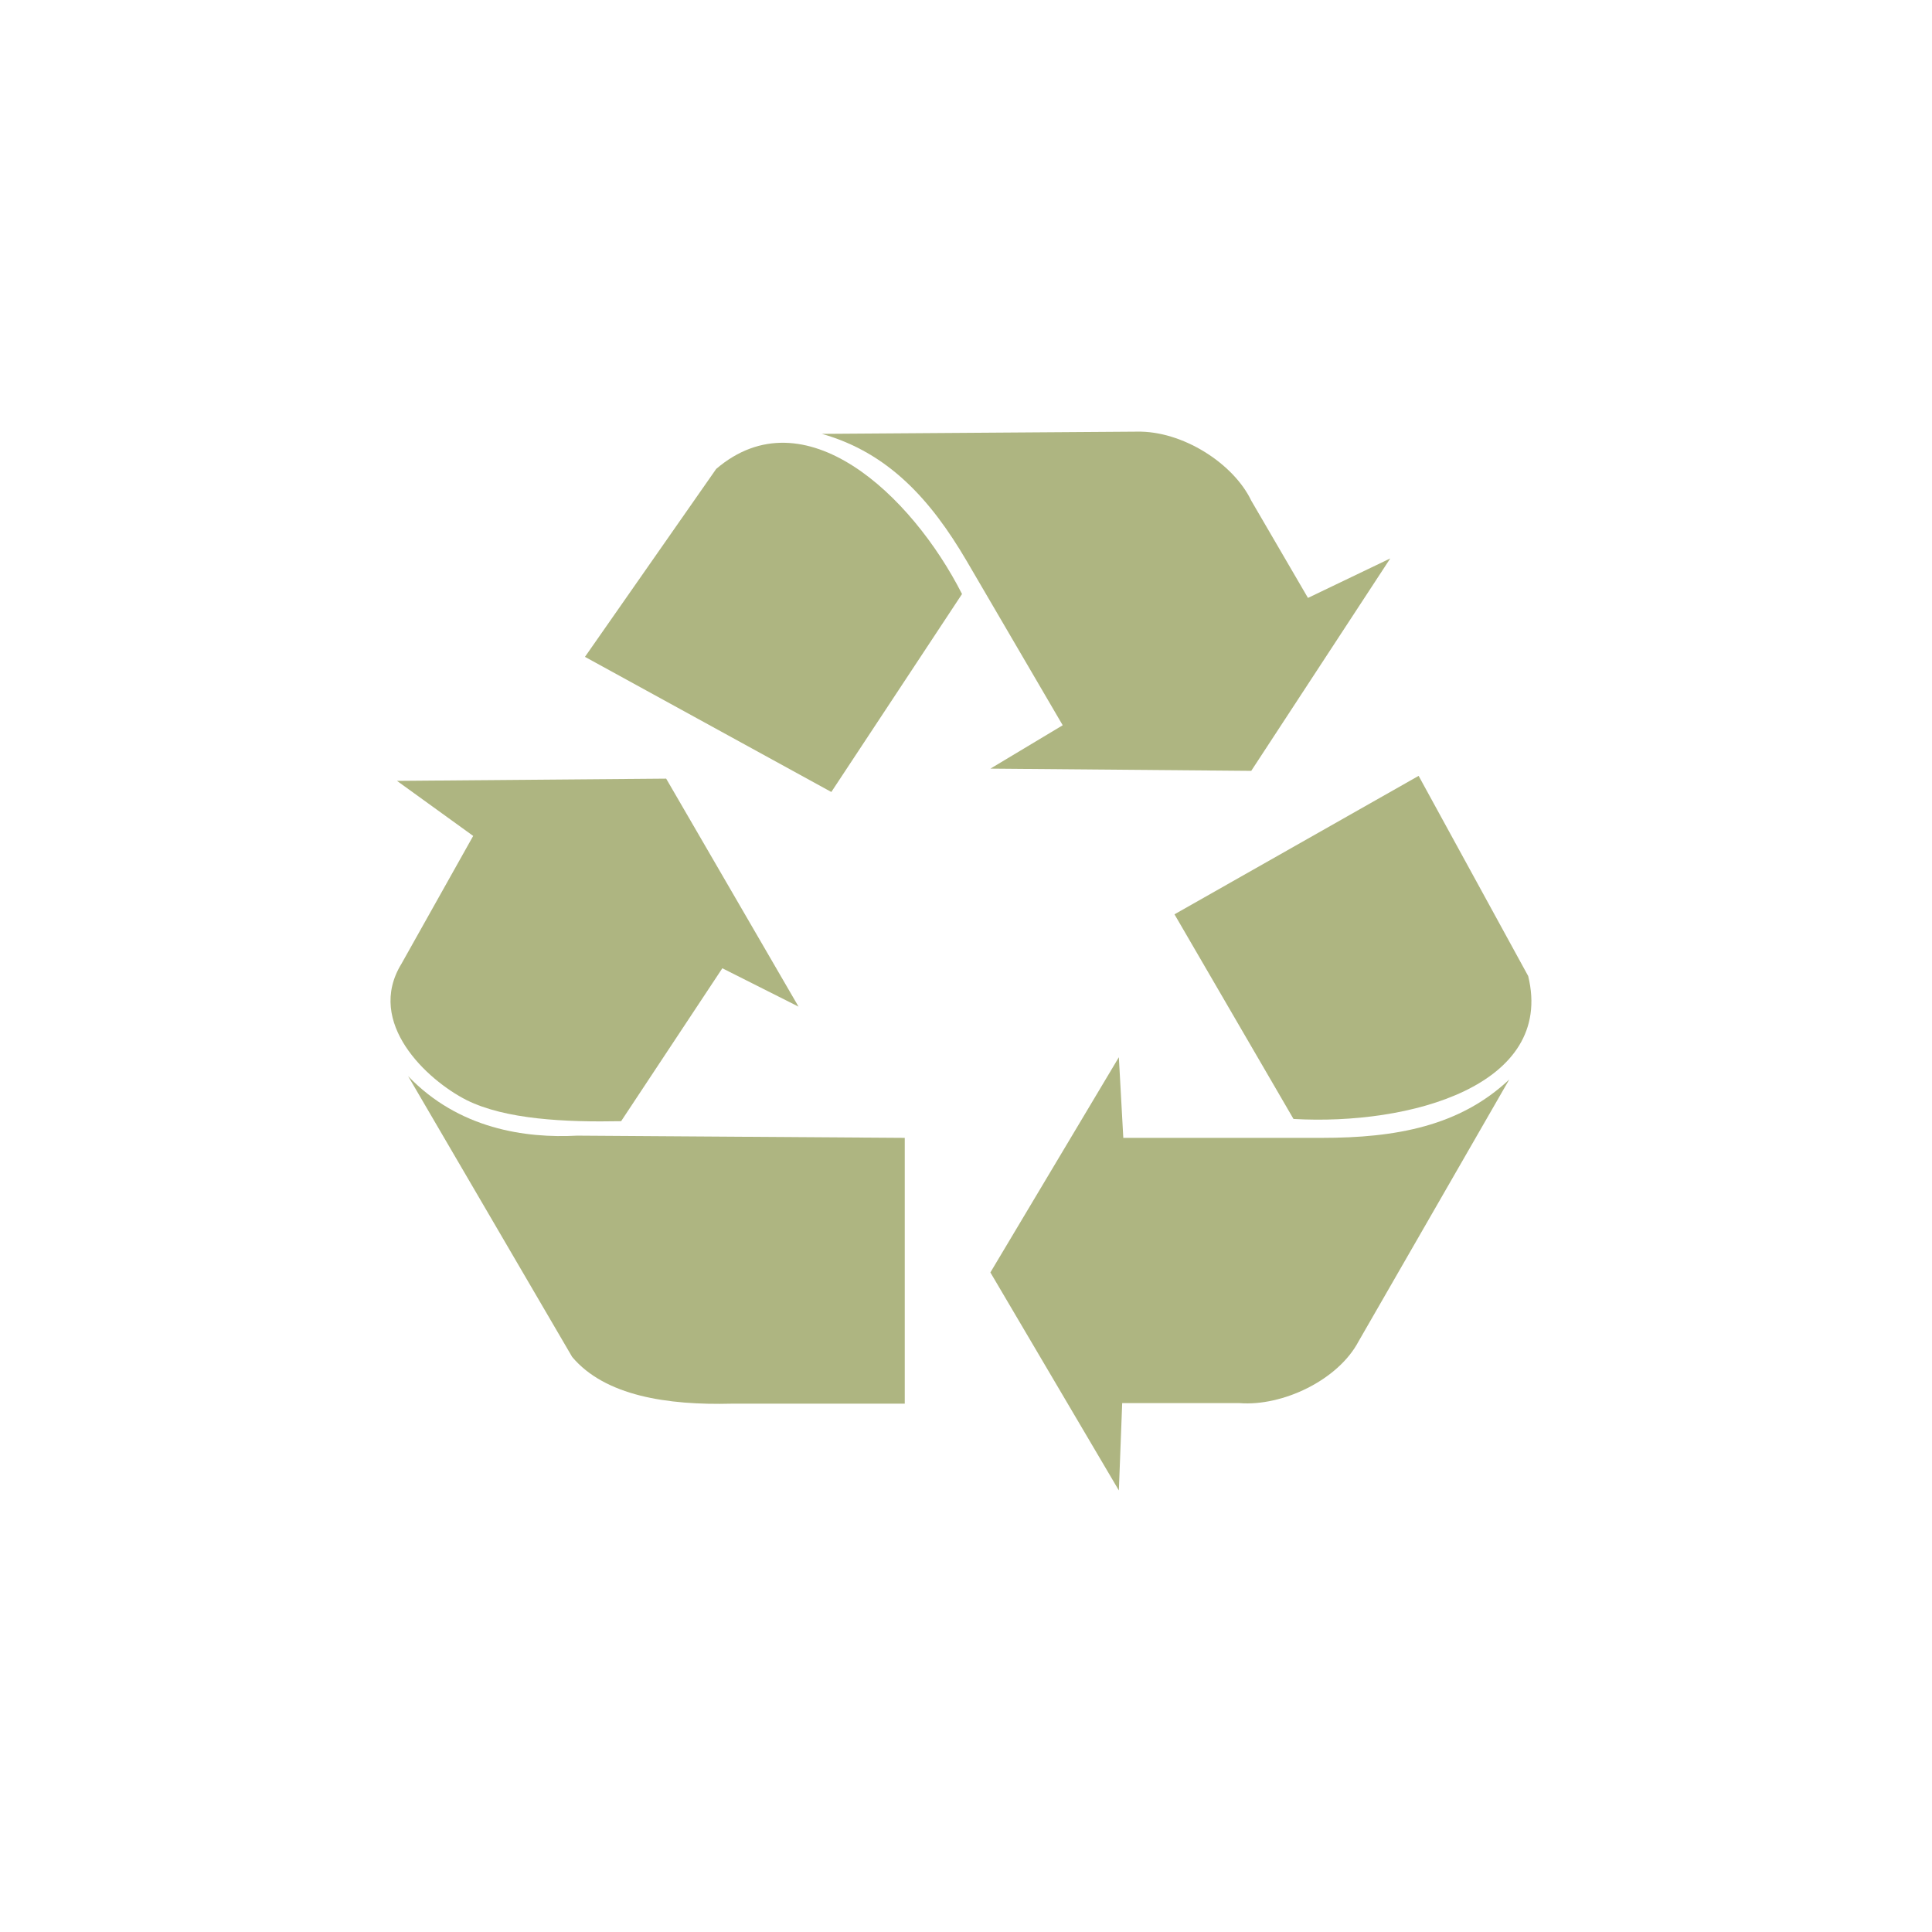 <svg width="188" height="188" viewBox="0 0 188 188" fill="none" xmlns="http://www.w3.org/2000/svg">
<rect width="188" height="188" fill="white"/>
<path d="M114.287 88.971L138.045 75.498L148.706 94.978C151.303 105.638 137.179 109.534 125.868 108.884L114.287 88.971Z" fill="#AEB581"/>
<path d="M108.874 102.878L96.373 123.819L108.874 145.031L109.199 136.535H120.618C124.785 136.86 130.196 134.317 132.199 130.529L146.864 105.042C142.048 109.588 135.825 110.724 128.627 110.724H109.307L108.874 102.878ZM80.895 77.067L56.922 63.918L69.693 45.628C78.244 38.323 88.688 48.117 93.613 57.803L80.895 77.067Z" fill="#AEB581"/>
<path d="M96.374 74.794L121.756 75.011L135.285 54.34L127.276 58.182L121.756 48.712C120.024 45.087 115.045 41.895 110.607 42.003L79.977 42.219C86.471 44.059 90.584 48.658 94.047 54.556L103.41 70.573L96.374 74.794ZM38.631 75.985L46.045 81.342L39.064 93.787C35.547 99.523 41.554 105.097 45.396 107.045C49.184 108.939 55.029 109.209 60.441 109.101L70.29 94.22L77.704 97.954L64.824 75.768L38.631 75.985Z" fill="#AEB581"/>
<path d="M39.714 104.718L55.678 132.044C58.871 135.832 64.932 136.752 71.21 136.589H88.04V110.724L56.165 110.508C51.132 110.778 44.638 109.858 39.714 104.718Z" fill="#AEB581"/>
</svg>
